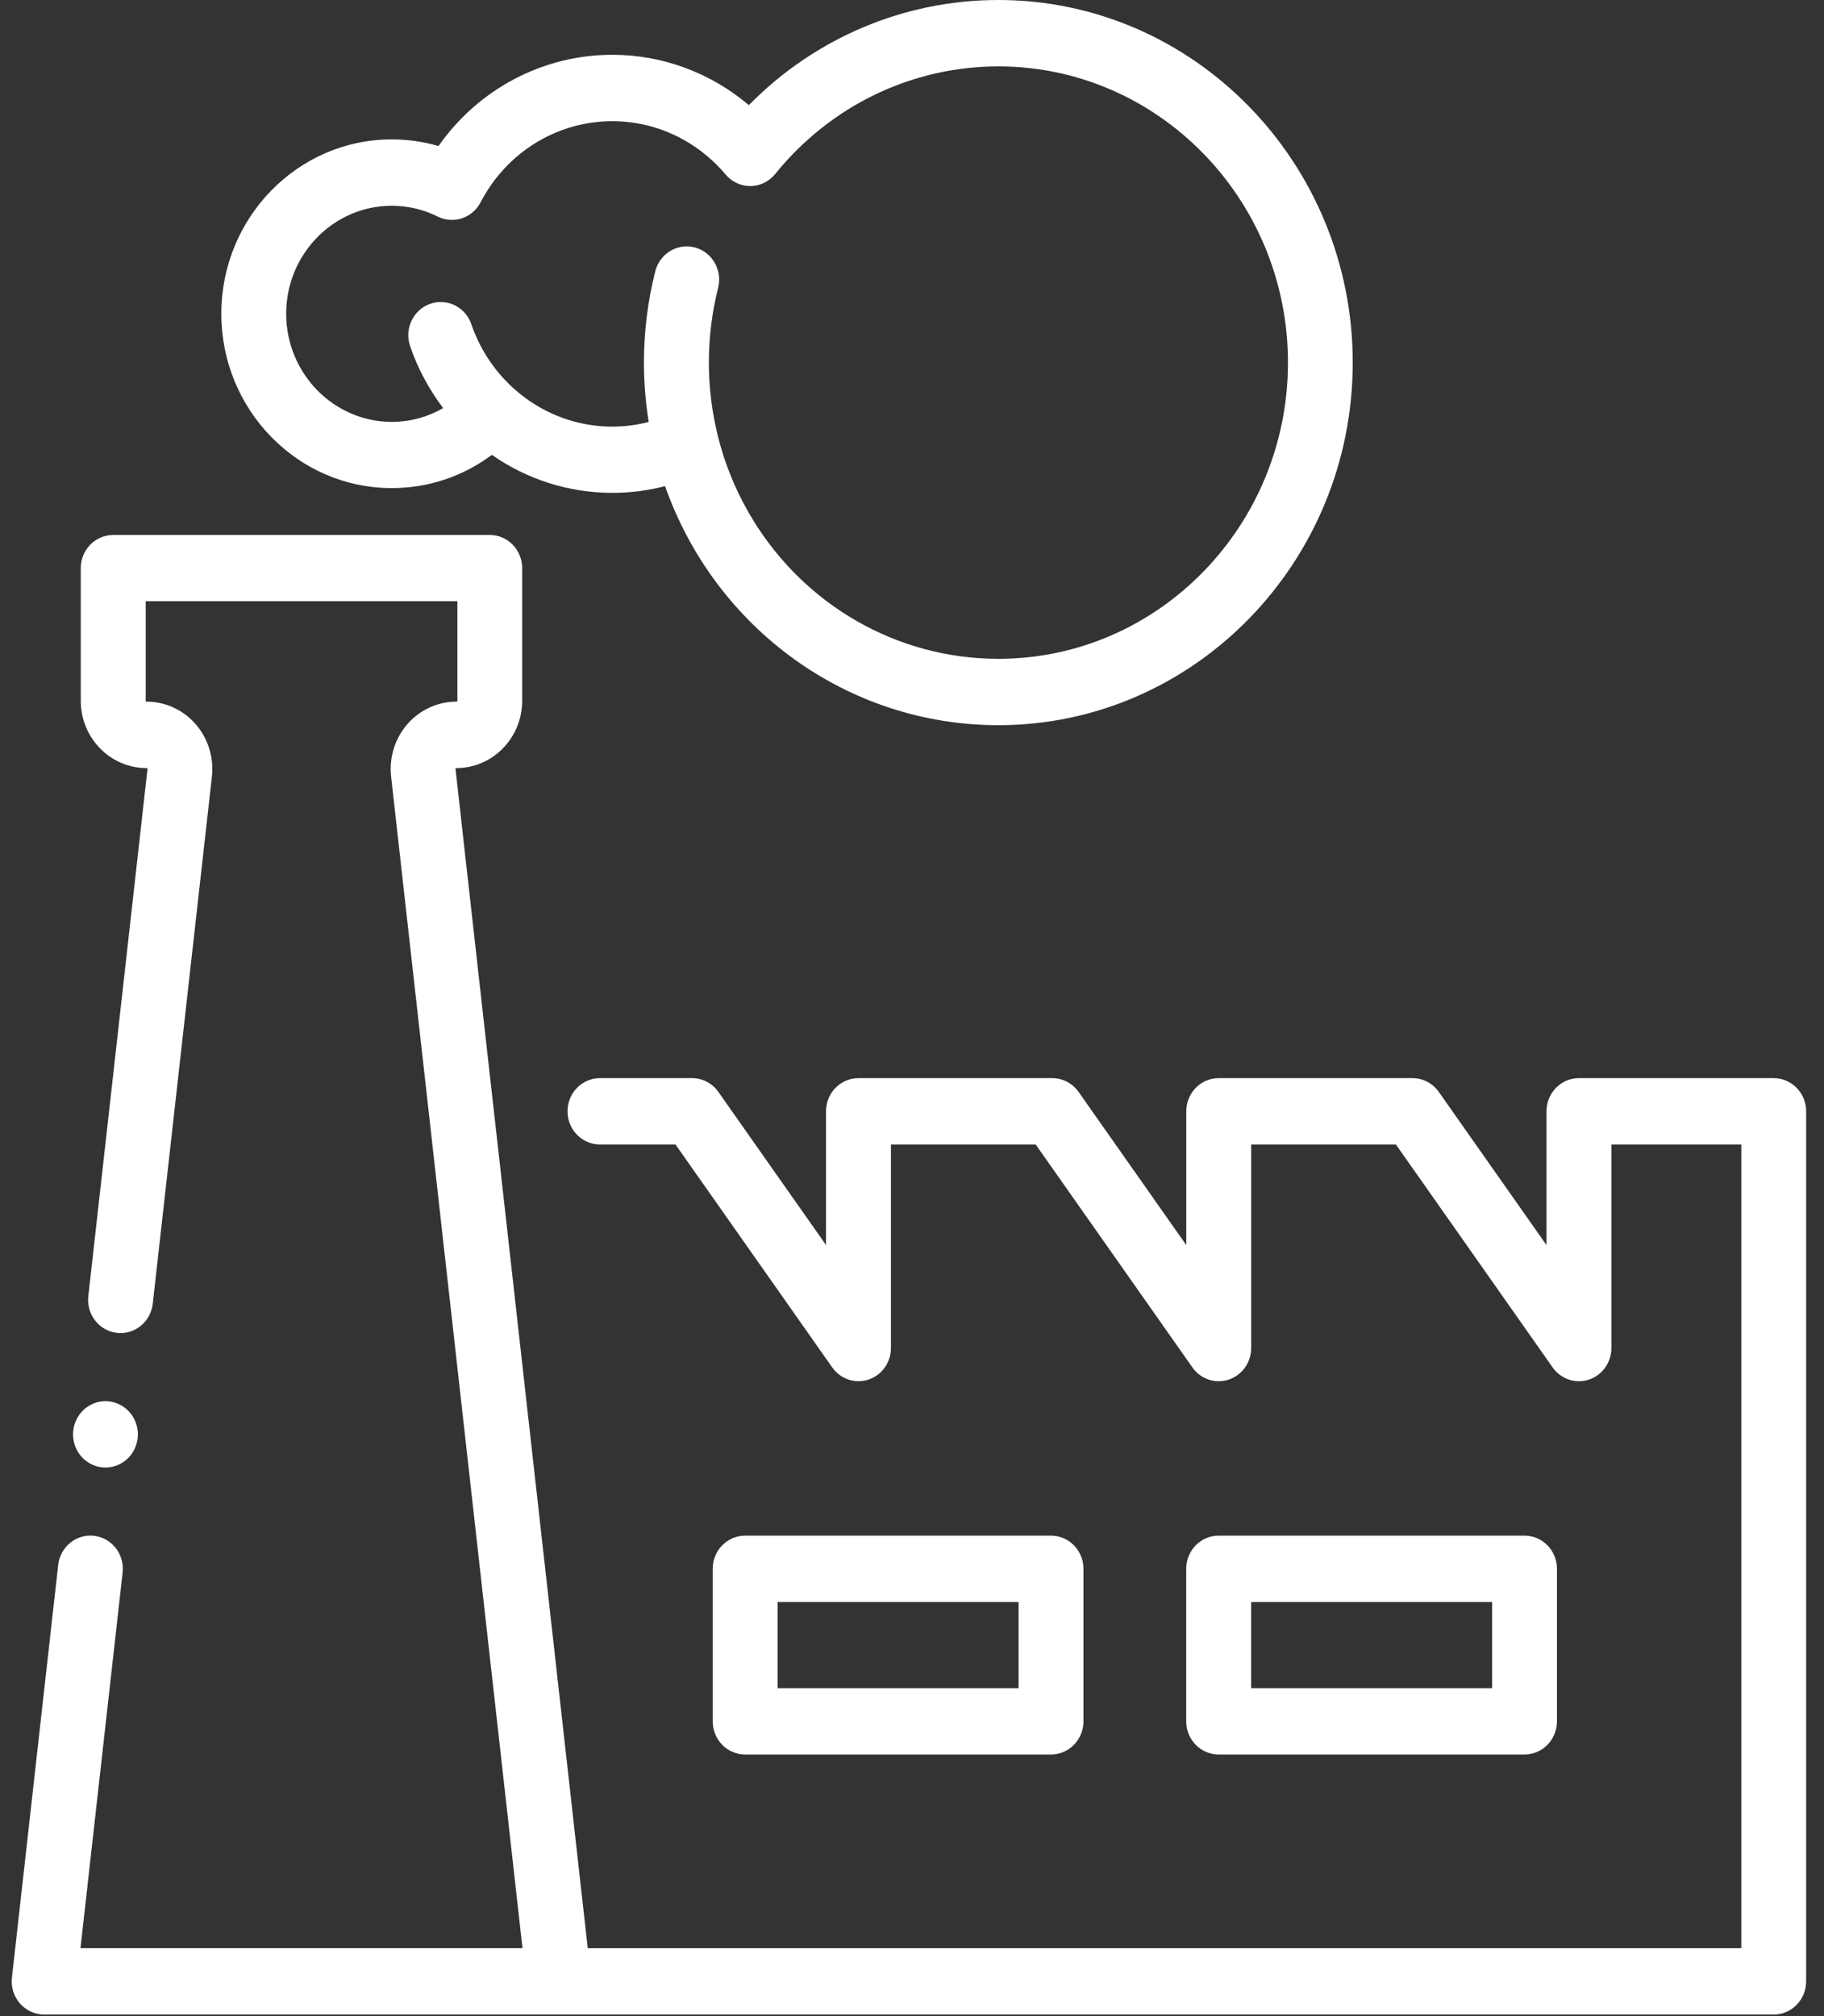<?xml version="1.0" encoding="UTF-8"?> <svg xmlns="http://www.w3.org/2000/svg" width="57" height="63" viewBox="0 0 57 63" fill="none"><rect x="0" y="0" width="57" height="63" fill="#333333" stroke="none"/><path d="M32.844 54.825C33.404 54.825 33.858 54.361 33.858 53.788V49.023C33.858 48.45 33.404 47.986 32.844 47.986H23.285C22.725 47.986 22.272 48.45 22.272 49.023V53.788C22.272 54.361 22.725 54.825 23.285 54.825H32.844ZM24.299 50.06H31.831V52.751H24.299V50.06Z" fill="white"></path><path d="M47.642 54.825C48.202 54.825 48.655 54.361 48.655 53.788V49.023C48.655 48.45 48.202 47.986 47.642 47.986H38.083C37.522 47.986 37.069 48.45 37.069 49.023V53.788C37.069 54.361 37.522 54.825 38.083 54.825H47.642ZM39.098 50.06H46.629V52.751H39.098V50.06Z" fill="white"></path><path d="M15.37 14.213C16.474 14.984 17.783 15.401 19.136 15.401C19.698 15.401 20.248 15.33 20.783 15.191C22.353 19.641 26.491 22.661 31.198 22.661C37.305 22.661 42.273 17.579 42.273 11.331C42.273 5.083 37.307 0 31.199 0C28.255 0 25.467 1.185 23.401 3.285C22.21 2.275 20.705 1.712 19.137 1.712C16.961 1.712 14.951 2.785 13.703 4.564C13.231 4.426 12.742 4.356 12.241 4.356C9.305 4.356 6.916 6.8 6.916 9.804C6.916 12.808 9.305 15.252 12.241 15.252C13.383 15.252 14.468 14.889 15.37 14.213ZM8.943 9.804C8.943 7.944 10.422 6.43 12.241 6.43C12.745 6.43 13.23 6.544 13.68 6.768C14.171 7.012 14.762 6.815 15.018 6.322C15.832 4.758 17.41 3.787 19.137 3.787C20.497 3.787 21.785 4.395 22.674 5.452C22.867 5.682 23.148 5.814 23.443 5.814C23.446 5.814 23.449 5.814 23.453 5.814C23.752 5.811 24.034 5.673 24.225 5.437C25.952 3.302 28.495 2.075 31.201 2.075C36.19 2.075 40.249 6.227 40.249 11.331C40.249 16.435 36.19 20.587 31.201 20.587C28.013 20.587 25.146 18.891 23.527 16.241C23.523 16.232 23.518 16.224 23.513 16.215C23.236 15.76 23 15.284 22.806 14.791C22.805 14.788 22.803 14.785 22.802 14.782C22.776 14.717 22.753 14.65 22.728 14.585C22.709 14.536 22.692 14.486 22.674 14.437C22.655 14.382 22.637 14.328 22.619 14.273C22.598 14.208 22.577 14.142 22.558 14.077C22.544 14.031 22.531 13.984 22.517 13.937C22.493 13.855 22.472 13.772 22.45 13.689C22.255 12.925 22.152 12.134 22.152 11.333C22.152 10.542 22.249 9.755 22.441 8.997C22.582 8.443 22.257 7.877 21.714 7.732C21.173 7.588 20.62 7.92 20.478 8.475C20.242 9.404 20.123 10.365 20.123 11.333C20.123 11.956 20.174 12.575 20.272 13.186C19.903 13.28 19.522 13.331 19.134 13.331C18.086 13.331 17.075 12.971 16.257 12.312C16.202 12.267 16.147 12.221 16.094 12.174C16.069 12.152 16.044 12.131 16.02 12.109C15.434 11.571 14.991 10.894 14.73 10.133C14.546 9.592 13.967 9.306 13.438 9.496C12.91 9.684 12.63 10.277 12.816 10.817C13.056 11.521 13.408 12.171 13.85 12.753C13.363 13.033 12.813 13.183 12.238 13.183C10.422 13.178 8.943 11.664 8.943 9.804Z" fill="white"></path><path d="M1.818 48.904L0.373 61.795C0.339 62.089 0.43 62.383 0.623 62.604C0.816 62.825 1.091 62.951 1.379 62.951H17.463H55.428C55.988 62.951 56.442 62.487 56.442 61.914V34.727C56.442 34.153 55.988 33.69 55.428 33.69H49.341C48.781 33.69 48.328 34.153 48.328 34.727V38.907L44.963 34.121C44.772 33.85 44.466 33.69 44.14 33.69H38.084C37.524 33.69 37.071 34.153 37.071 34.727V38.907L33.706 34.121C33.514 33.85 33.209 33.69 32.883 33.69H26.827C26.266 33.69 25.813 34.153 25.813 34.727V38.905L22.45 34.121C22.259 33.85 21.953 33.69 21.627 33.69H18.749C18.189 33.69 17.735 34.153 17.735 34.727C17.735 35.3 18.189 35.763 18.749 35.763H21.109L26.006 42.728C26.262 43.094 26.721 43.248 27.14 43.11C27.558 42.972 27.842 42.574 27.842 42.124V35.763H32.365L37.263 42.73C37.519 43.095 37.978 43.249 38.397 43.11C38.815 42.972 39.099 42.574 39.099 42.124V35.763H43.622L48.52 42.73C48.776 43.095 49.236 43.249 49.654 43.11C50.072 42.972 50.356 42.574 50.356 42.124V35.763H54.416V60.877H18.367L15.422 34.608C15.422 34.605 15.42 34.604 15.42 34.601L14.235 24.032C14.235 24.026 14.233 24.019 14.242 24.01C14.251 24.001 14.258 24.001 14.262 24.001C15.396 24.001 16.318 23.058 16.318 21.899V17.754C16.318 17.18 15.865 16.717 15.305 16.717H3.538C2.977 16.717 2.524 17.18 2.524 17.754V21.899C2.524 23.059 3.446 24.001 4.58 24.001C4.586 24.001 4.593 24.001 4.602 24.01C4.611 24.019 4.609 24.026 4.609 24.032L2.76 40.502C2.696 41.071 3.096 41.584 3.652 41.65C4.208 41.715 4.71 41.306 4.774 40.737L6.622 24.268C6.688 23.672 6.503 23.076 6.113 22.628C5.724 22.181 5.165 21.925 4.58 21.925C4.564 21.925 4.553 21.911 4.553 21.896V18.787H14.293V21.896C14.293 21.913 14.279 21.925 14.264 21.925C13.679 21.925 13.12 22.181 12.73 22.628C12.341 23.076 12.155 23.672 12.222 24.268L16.328 60.876H2.515L3.832 49.139C3.895 48.57 3.496 48.056 2.94 47.991C2.384 47.925 1.881 48.336 1.818 48.904Z" fill="white"></path><path d="M2.453 45.397C2.489 45.453 2.533 45.507 2.579 45.554C2.625 45.603 2.678 45.646 2.733 45.683C2.788 45.721 2.847 45.753 2.908 45.779C2.97 45.804 3.034 45.825 3.097 45.839C3.163 45.852 3.231 45.858 3.296 45.858C3.562 45.858 3.824 45.747 4.013 45.554C4.059 45.507 4.102 45.453 4.138 45.397C4.175 45.341 4.207 45.28 4.231 45.218C4.257 45.156 4.276 45.09 4.289 45.024C4.302 44.957 4.309 44.889 4.309 44.821C4.309 44.754 4.302 44.686 4.289 44.618C4.276 44.553 4.257 44.488 4.231 44.425C4.207 44.362 4.175 44.303 4.138 44.246C4.102 44.188 4.059 44.137 4.013 44.088C3.824 43.895 3.562 43.784 3.296 43.784C3.029 43.784 2.767 43.895 2.579 44.088C2.533 44.137 2.489 44.188 2.453 44.246C2.417 44.303 2.385 44.362 2.36 44.425C2.334 44.488 2.316 44.553 2.303 44.618C2.29 44.686 2.282 44.754 2.282 44.821C2.282 44.889 2.29 44.957 2.303 45.024C2.316 45.09 2.334 45.156 2.36 45.218C2.385 45.28 2.417 45.341 2.453 45.397Z" fill="white"></path></svg> 